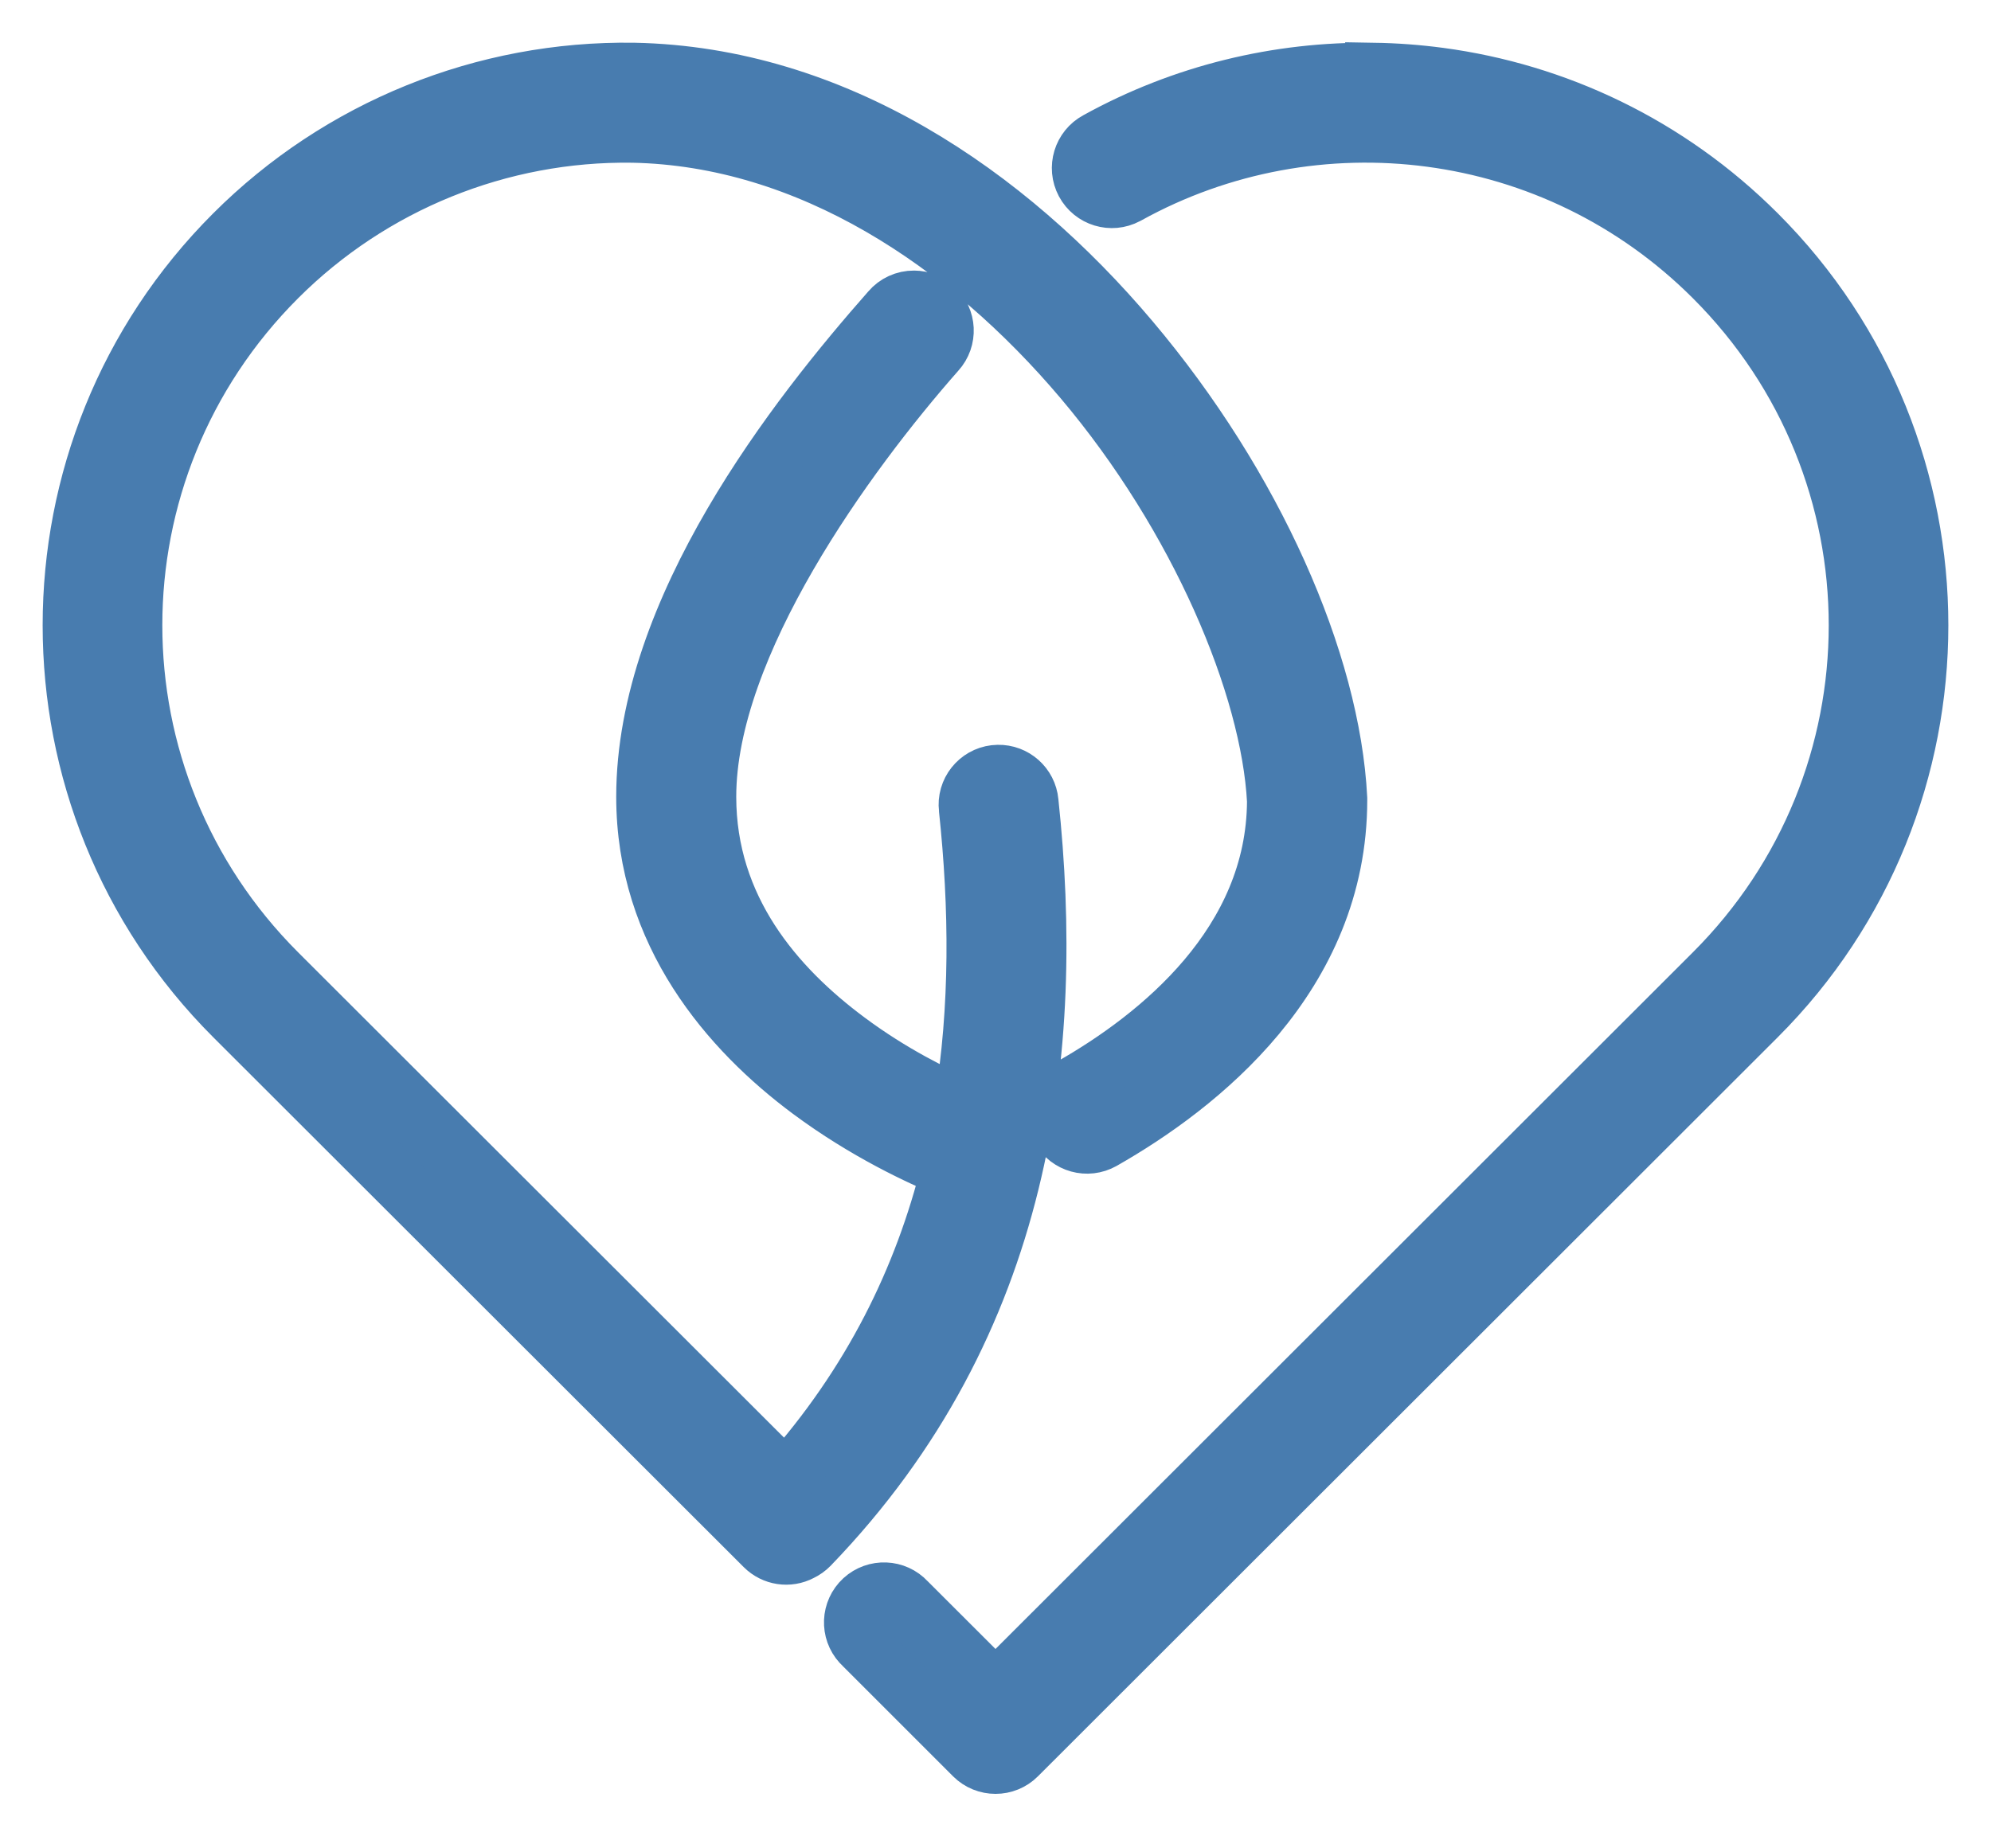 <svg width="28" height="26" viewBox="0 0 28 26" fill="none" xmlns="http://www.w3.org/2000/svg">
<path d="M8.912 1.001C6.805 0.97 4.773 1.793 3.282 3.283C0.239 6.323 0.239 11.268 3.282 14.308L10.742 21.761C10.88 21.899 11.091 21.931 11.263 21.84C11.312 21.817 11.357 21.785 11.395 21.746C14.422 18.608 14.857 14.759 14.486 11.279C14.464 11.047 14.267 10.872 14.035 10.877C13.79 10.881 13.595 11.084 13.6 11.329C13.6 11.344 13.601 11.359 13.603 11.373C13.75 12.759 13.765 14.173 13.535 15.56C13.15 15.394 12.549 15.102 11.919 14.633C10.909 13.882 9.954 12.777 9.954 11.208C9.954 9.073 11.907 6.391 13.179 4.948C13.344 4.767 13.33 4.486 13.149 4.321C13.068 4.247 12.963 4.207 12.854 4.206C12.723 4.205 12.598 4.262 12.513 4.362C11.192 5.861 9.066 8.567 9.066 11.208C9.066 13.139 10.254 14.502 11.389 15.346C12.172 15.928 12.945 16.284 13.354 16.452C12.975 17.976 12.261 19.454 11.049 20.811L3.91 13.679C1.207 10.978 1.207 6.613 3.91 3.912C5.23 2.593 7.029 1.862 8.897 1.889C11.373 1.938 13.594 3.417 15.224 5.347C16.851 7.274 17.852 9.651 17.937 11.267C17.928 13.265 16.299 14.578 15.069 15.278C14.855 15.399 14.78 15.67 14.901 15.884C15.022 16.098 15.293 16.173 15.507 16.052C15.508 16.052 15.509 16.052 15.509 16.051C16.863 15.28 18.828 13.735 18.828 11.253C18.828 11.246 18.828 11.239 18.828 11.231C18.731 9.307 17.643 6.837 15.902 4.775C14.161 2.712 11.732 1.057 8.916 1.001C8.915 1.001 8.914 1.001 8.913 1.001H8.912ZM19.318 1.002C17.978 0.982 16.633 1.305 15.427 1.972C15.211 2.088 15.129 2.357 15.245 2.574C15.361 2.79 15.63 2.872 15.846 2.756C15.85 2.754 15.854 2.752 15.858 2.75C18.485 1.296 21.857 1.68 24.09 3.912C26.794 6.613 26.794 10.978 24.09 13.679L14 23.761L12.759 22.521C12.593 22.341 12.312 22.329 12.131 22.495C11.951 22.661 11.939 22.942 12.105 23.123C12.113 23.132 12.122 23.141 12.131 23.149L13.686 24.704C13.86 24.877 14.141 24.877 14.314 24.704L24.718 14.308C27.761 11.268 27.761 6.323 24.718 3.283C23.461 2.027 21.881 1.289 20.244 1.07C19.937 1.029 19.628 1.006 19.318 1.001V1.002Z" fill="#487CAF" stroke="#487CAF" stroke-width="0.8"/>
</svg>
